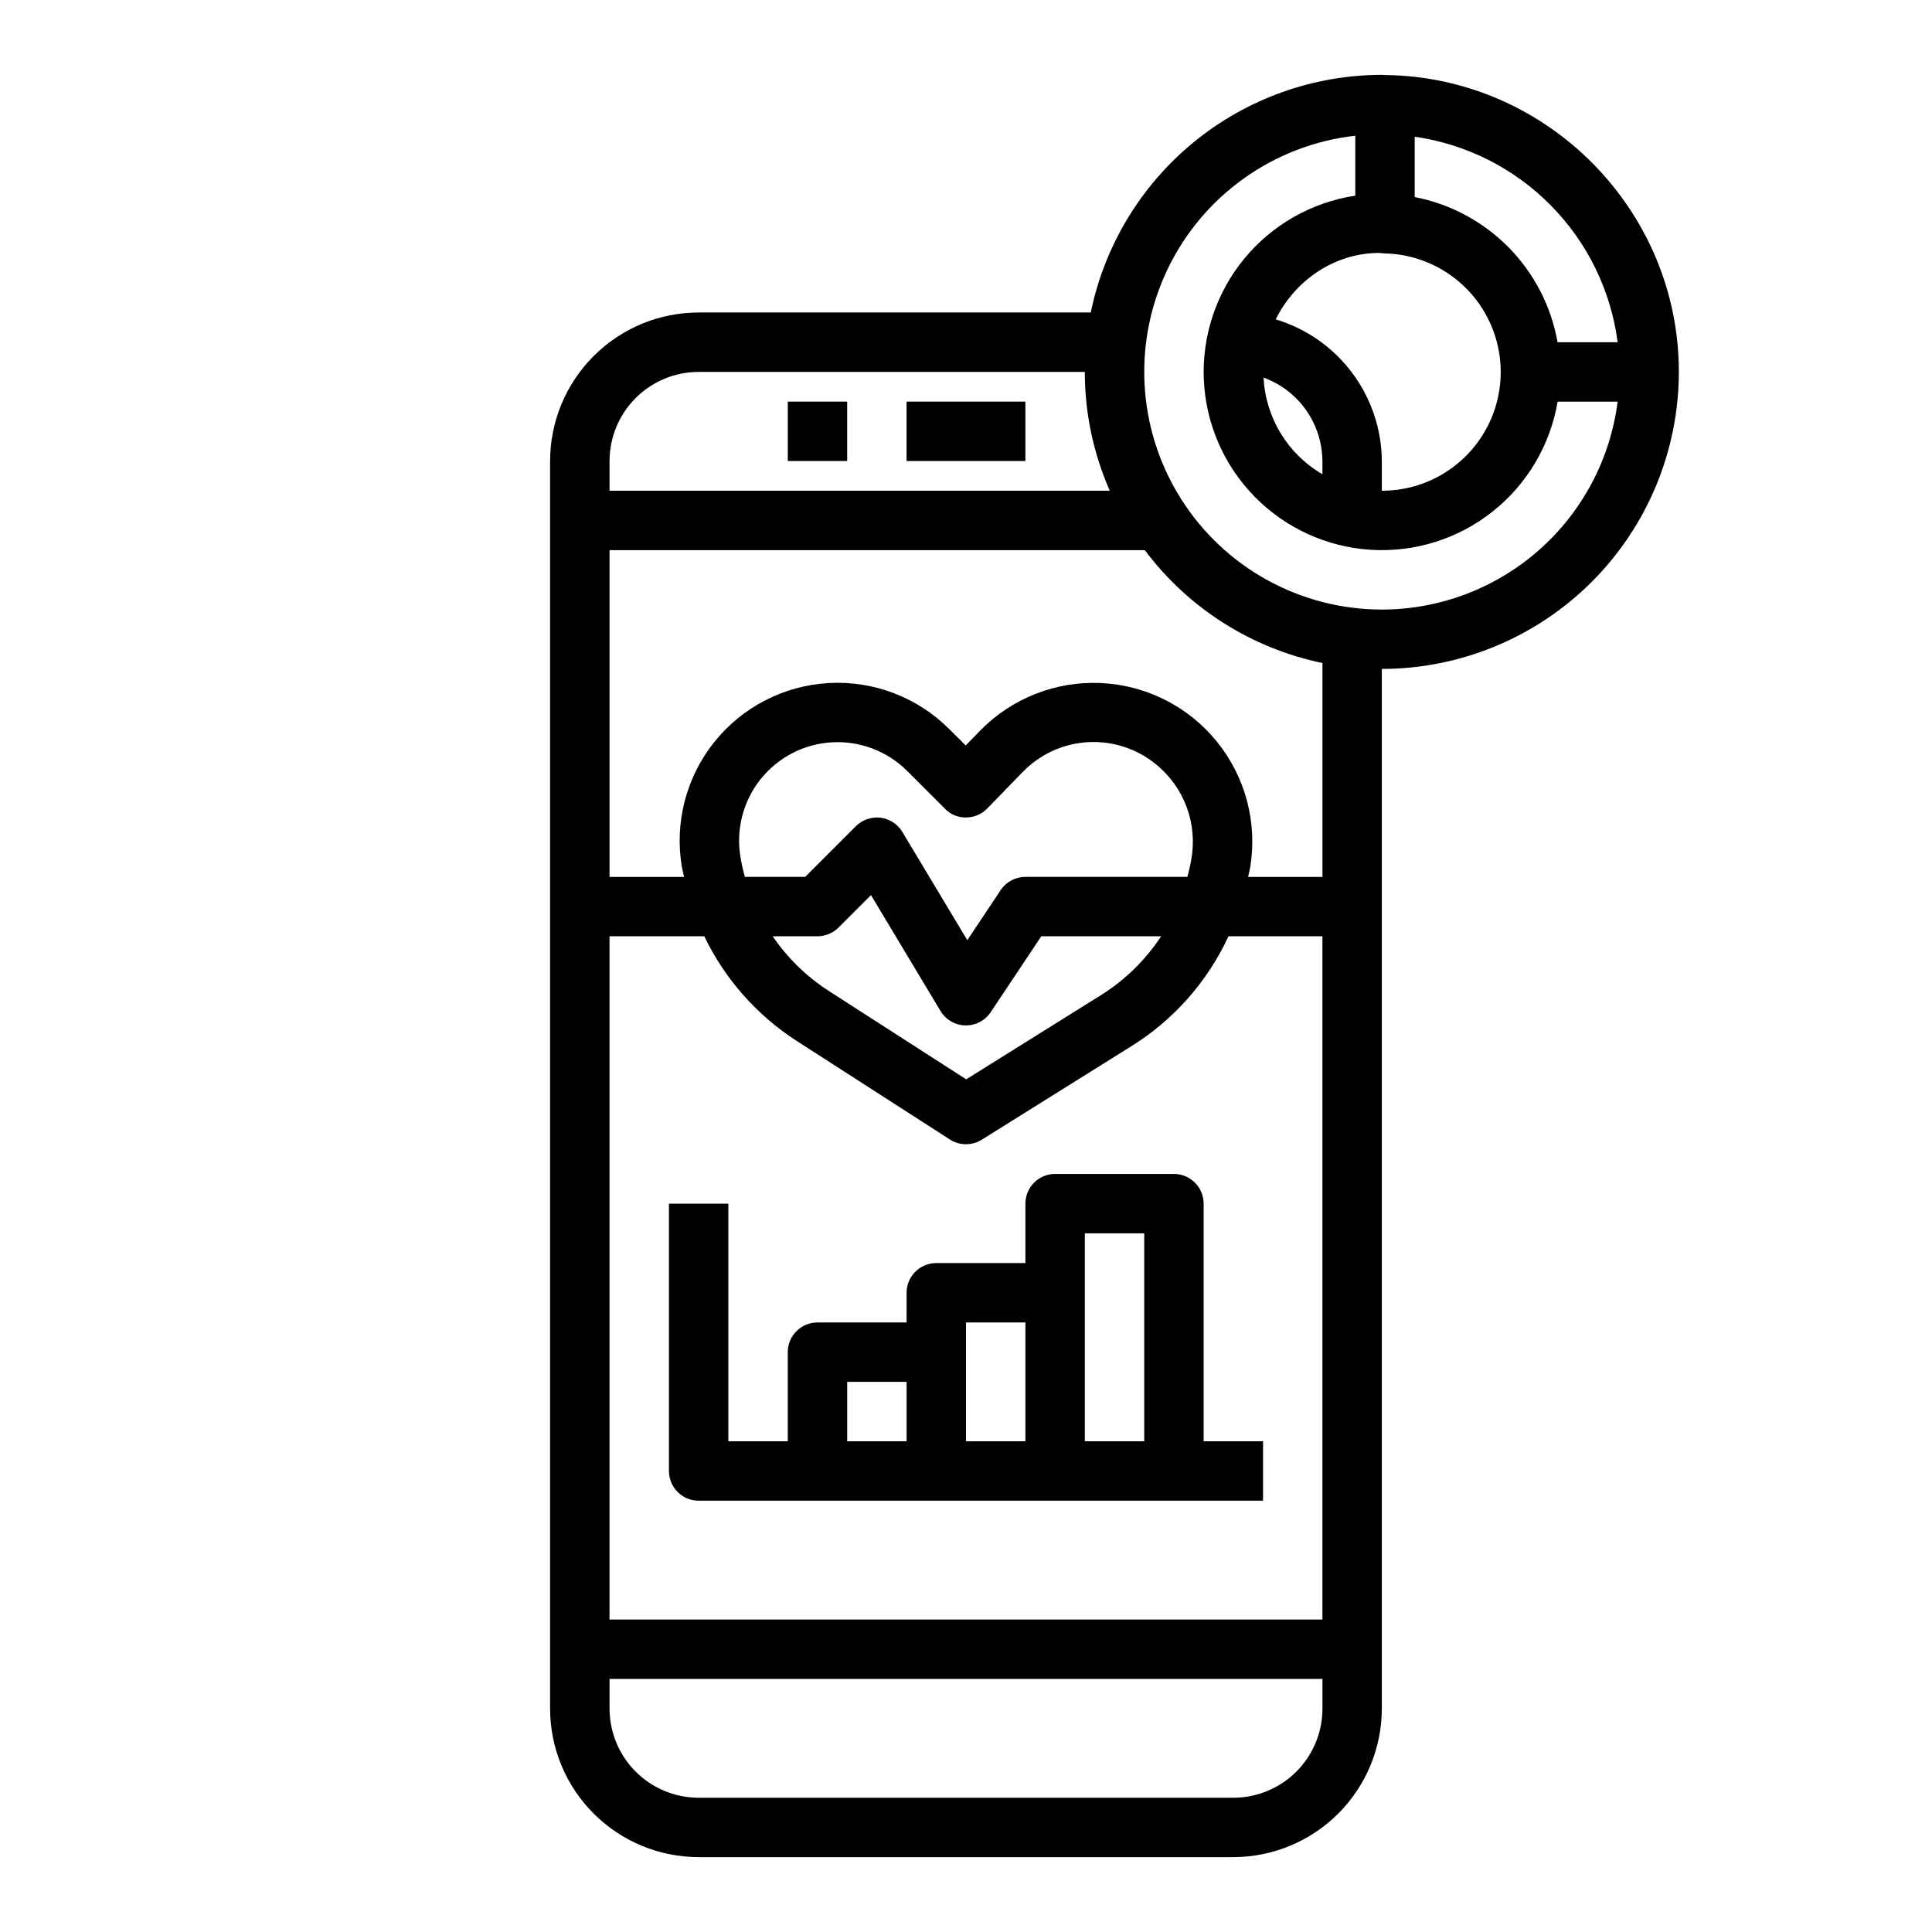<?xml version="1.0" encoding="UTF-8"?>
<!-- Uploaded to: SVG Repo, www.svgrepo.com, Generator: SVG Repo Mixer Tools -->
<svg fill="#000000" width="800px" height="800px" version="1.1" viewBox="144 144 512 512" xmlns="http://www.w3.org/2000/svg">
 <g>
  <path d="m329.15 541.7h149.57v-15.746h-15.742v-62.973c0-2.09-0.832-4.094-2.309-5.566-1.477-1.477-3.477-2.309-5.566-2.309h-31.488c-4.348 0-7.871 3.527-7.871 7.875v15.742h-23.617c-4.348 0-7.871 3.523-7.871 7.871v7.871h-23.617c-4.348 0-7.871 3.527-7.871 7.875v23.617l-15.742-0.004v-62.973h-15.746v70.848c0 2.086 0.832 4.09 2.305 5.566 1.477 1.477 3.481 2.305 5.566 2.305zm102.34-70.848h15.742v55.105l-15.738-0.004v-55.102zm-31.488 23.617h15.742v31.488l-15.738-0.004v-31.488zm-31.488 15.742h15.742v15.742h-15.738z"/>
  <path d="m511.21 163.88c-0.195-0.016-0.816-0.043-1.008-0.043-18.141 0.027-35.715 6.301-49.766 17.773-14.051 11.473-23.715 27.438-27.367 45.203h-103.93c-10.434 0.016-20.438 4.164-27.816 11.543-7.379 7.379-11.531 17.383-11.543 27.82v330.62c0.012 10.434 4.164 20.438 11.543 27.816 7.379 7.379 17.383 11.531 27.816 11.543h141.7c10.434-0.012 20.438-4.164 27.816-11.543 7.379-7.379 11.531-17.383 11.543-27.816v-275.52c20.871-0.023 40.879-8.324 55.637-23.082 14.758-14.758 23.059-34.766 23.082-55.637 0-42.848-34.844-78.109-77.688-78.672-0.008 0-0.016-0.008-0.023-0.008zm-0.344 47.273-0.004 0.004c11.168 0.215 21.383 6.336 26.84 16.086 5.453 9.746 5.328 21.656-0.332 31.285-5.656 9.633-16 15.539-27.168 15.52v-7.871c-0.062-8.441-2.828-16.641-7.887-23.395-5.059-6.758-12.148-11.715-20.23-14.148 5.117-10.363 15.566-17.574 27.402-17.605 0.309 0.047 1.016 0.113 1.332 0.121h0.016v0.004c0.008 0 0.02 0 0.027 0.004zm-16.41 58.516c-9.203-5.336-15.074-14.973-15.59-25.602 4.543 1.656 8.469 4.66 11.258 8.613 2.785 3.949 4.297 8.66 4.332 13.496zm-165.31-27.109h102.34c-0.004 10.84 2.254 21.562 6.617 31.488h-132.57v-7.871c0.008-6.262 2.496-12.266 6.922-16.691 4.43-4.43 10.434-6.918 16.691-6.926zm11.078 128.54c-1.227-7.324 0.723-14.828 5.359-20.629 4.641-5.797 11.535-9.348 18.949-9.754 7.418-0.41 14.656 2.363 19.906 7.621l9.992 9.992c1.465 1.523 3.504 2.359 5.617 2.309 2.109-0.012 4.121-0.875 5.59-2.387l9.434-9.707v0.004c4.547-4.676 10.684-7.484 17.195-7.867 6.512-0.379 12.934 1.688 17.996 5.801 3.719 2.988 6.555 6.926 8.215 11.395 1.656 4.473 2.074 9.309 1.203 13.996-0.254 1.527-0.617 3.023-1.004 4.508h-42.938c-2.633 0-5.09 1.316-6.551 3.508l-8.84 13.266-17.219-28.695c-1.25-2.078-3.383-3.465-5.789-3.762-2.402-0.277-4.805 0.551-6.527 2.246l-13.438 13.441h-15.977c-0.484-1.742-0.875-3.504-1.176-5.285zm20.41 21.027c2.09 0 4.09-0.828 5.566-2.305l8.617-8.613 18.426 30.715h0.004c1.387 2.316 3.863 3.758 6.562 3.82h0.184 0.004c2.629 0 5.09-1.312 6.547-3.504l13.406-20.113h31.758c-4.141 6.293-9.59 11.617-15.973 15.613l-35.68 22.297-36.477-23.465c-5.848-3.781-10.879-8.691-14.809-14.445zm-5.574 27.684 40.676 26.168c2.562 1.652 5.848 1.672 8.434 0.059l39.914-24.945c11.113-6.988 19.965-17.047 25.473-28.965h24.902v181.06h-188.93v-181.06h25.117c5.441 11.297 13.887 20.875 24.414 27.684zm115.79 200.61h-141.7c-6.258-0.008-12.262-2.496-16.691-6.922-4.426-4.43-6.914-10.434-6.922-16.691v-7.871l188.93-0.004v7.875c-0.004 6.258-2.496 12.262-6.922 16.691-4.43 4.426-10.43 6.914-16.691 6.922zm23.617-244.03h-19.711c0.176-0.863 0.422-1.699 0.566-2.57 1.938-11.836-1.27-23.938-8.816-33.258-7.543-9.324-18.711-14.98-30.691-15.547-11.98-0.57-23.633 4.004-32.027 12.566l-3.867 3.977-4.352-4.344v0.004c-8.414-8.422-20.016-12.863-31.902-12.207-11.887 0.656-22.934 6.34-30.371 15.637-7.438 9.293-10.566 21.316-8.598 33.055 0.152 0.91 0.41 1.785 0.598 2.688h-19.758v-86.594h141.85c11.52 15.375 28.266 26.012 47.078 29.902zm15.742-70.848c-21.66-0.008-41.801-11.141-53.32-29.484-11.523-18.34-12.812-41.316-3.414-60.832 9.402-19.516 28.168-32.832 49.691-35.262v15.891c-11.531 1.742-22.012 7.688-29.422 16.695-7.41 9.004-11.227 20.434-10.715 32.086 0.516 11.652 5.32 22.703 13.496 31.023 8.172 8.32 19.133 13.32 30.773 14.043 11.645 0.719 23.137-2.894 32.273-10.145 9.137-7.246 15.27-17.621 17.215-29.121h15.906c-1.938 15.211-9.348 29.195-20.848 39.34-11.5 10.141-26.305 15.746-41.637 15.766zm62.484-70.848h-15.922c-1.676-9.492-6.195-18.25-12.953-25.117-6.762-6.867-15.445-11.523-24.906-13.352v-15.996c13.68 1.961 26.344 8.348 36.055 18.184 9.711 9.832 15.938 22.574 17.727 36.281z"/>
  <path d="m384.25 250.43h31.488v15.742h-31.488z"/>
  <path d="m352.77 250.43h15.742v15.742h-15.742z"/>
 </g>
</svg>